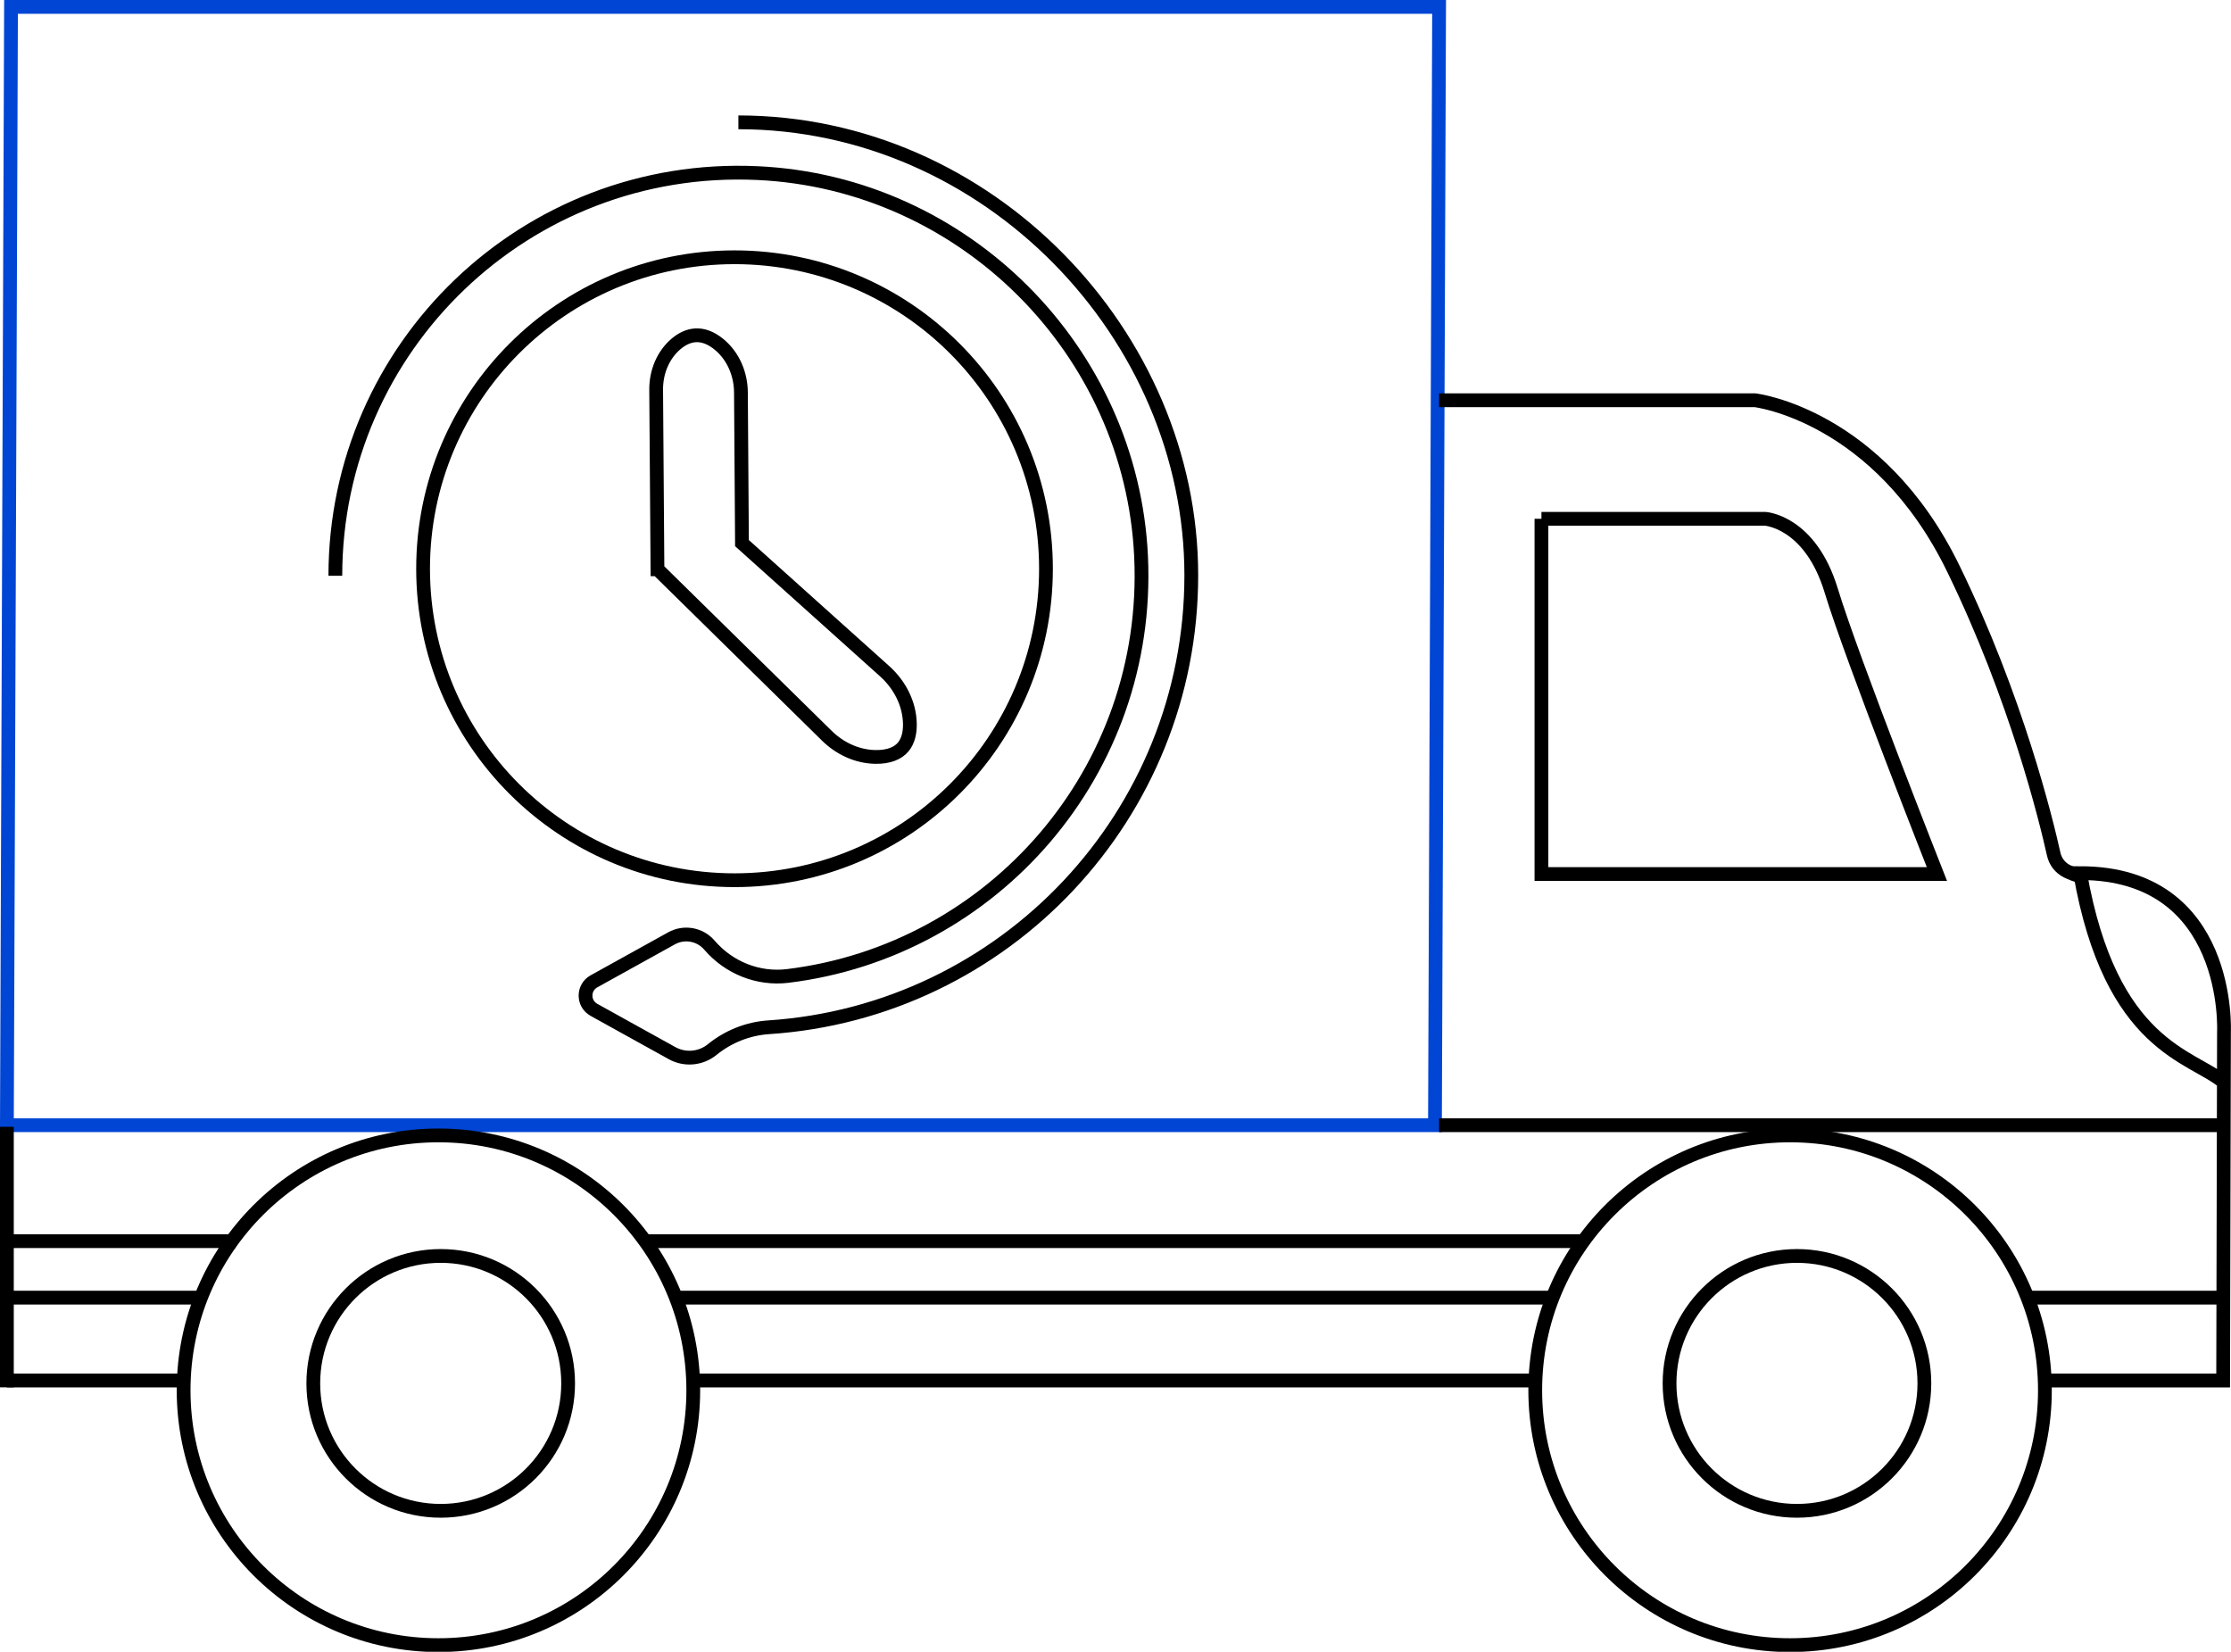 <svg id="Layer_2" xmlns="http://www.w3.org/2000/svg" viewBox="0 0 323.93 239.8">

      <polygon fill="none" class="uk-text-primary" stroke="#0045d4" stroke-width="2"
            points="1 163.36 208.35 163.36 208.95 1 1.6 1 1 163.36" />
      <line fill="none" stroke="#000" stroke-width="2" x1="1" y1="201.41" x2="1" y2="163.59" />
      <line fill="none" stroke="#000" stroke-width="2" x1="322.79" y1="163.36" x2="208.95" y2="163.36" />
      <line fill="none" stroke="#000" stroke-width="2" x1="225.44" y1="188.39" x2="98.13" y2="188.39" />
      <line fill="none" stroke="#000" stroke-width="2" x1="222.92" y1="200.42" x2="100.62" y2="200.42" />
      <line fill="none" stroke="#000" stroke-width="2" x1="29.19" y1="188.39" x2=".75" y2="188.39" />
      <line fill="none" stroke="#000" stroke-width="2" x1="322.79" y1="188.39" x2="294.36" y2="188.39" />
      <path fill="none" stroke="#000" stroke-width="2"
            d="m296.91,200.42h25.88l.12-50.6s1.17-23.06-20.89-23.06c4.45,25.32,16.26,26.43,20.89,30.38" />
      <path fill="none" stroke="#000" stroke-width="2"
            d="m208.95,58.11h45.88s17.92,2.11,28.79,24.46c9.16,18.82,13.44,36.38,14.57,41.44.24,1.08.94,1.99,1.93,2.48.54.26,1.2.54,1.99.75" />
      <line fill="none" stroke="#000" stroke-width="2" x1="229.92" y1="180.19" x2="93.66" y2="180.19" />
      <line fill="none" stroke="#000" stroke-width="2" x1="34.22" y1="180.19" x2="1" y2="180.19" />
      <line fill="none" stroke="#000" stroke-width="2" x1="26.66" y1="200.42" x2="1" y2="200.42" />

      <path fill="none" stroke="#000" stroke-width="2"
            d="m223.81,75.32h32.48s6.54.38,9.59,10.41,15.35,41.16,15.35,41.16h-57.42v-51.57Z" />

      <circle fill="none" stroke="#000" stroke-width="2" cx="63.66" cy="201.84" r="37" />

      <circle fill="none" stroke="#000" stroke-width="2" cx="259.91" cy="201.84" r="37" />

      <circle fill="none" stroke="#000" stroke-width="2" cx="63.99" cy="200.84" r="18.5" />
      <circle fill="none" stroke="#000" stroke-width="2" cx="260.91" cy="200.84" r="18.5" />

      <circle fill="none" stroke="#000" stroke-width="2" cx="106.65" cy="82.57" r="45.22" />
      <path fill="none" stroke="#000" stroke-width="2"
            d="m48.69,83.59c0-33.24,27.71-60.01,61.29-58.46,29.98,1.38,54.32,25.71,55.7,55.7,1.43,31.14-21.48,57.22-51.32,60.86-4.28.52-8.54-1.19-11.35-4.47h0c-1.37-1.6-3.67-2.01-5.51-.99l-11.26,6.24c-1.63.9-1.63,3.24,0,4.14l11.33,6.28c1.87,1.04,4.18.83,5.83-.51h0c2.33-1.89,5.19-3.04,8.19-3.24,34.28-2.25,61.38-30.77,61.38-65.62S143.53,17.76,107.21,17.76" />

      <path fill="none" stroke="#000" stroke-width="2"
            d="m95.46,82.65l-.19-26.06c-.02-2.54.97-5.04,2.91-6.68,1.59-1.33,3.74-1.99,6.29.14,2.02,1.7,3.09,4.28,3.11,6.92l.15,21.88,20.72,18.6c2.18,1.96,3.61,4.7,3.66,7.64.02,1.23-.22,2.43-.94,3.32s-2.06,1.54-4.16,1.48c-2.62-.07-5.09-1.24-6.96-3.08l-24.58-24.16Z" />
</svg>